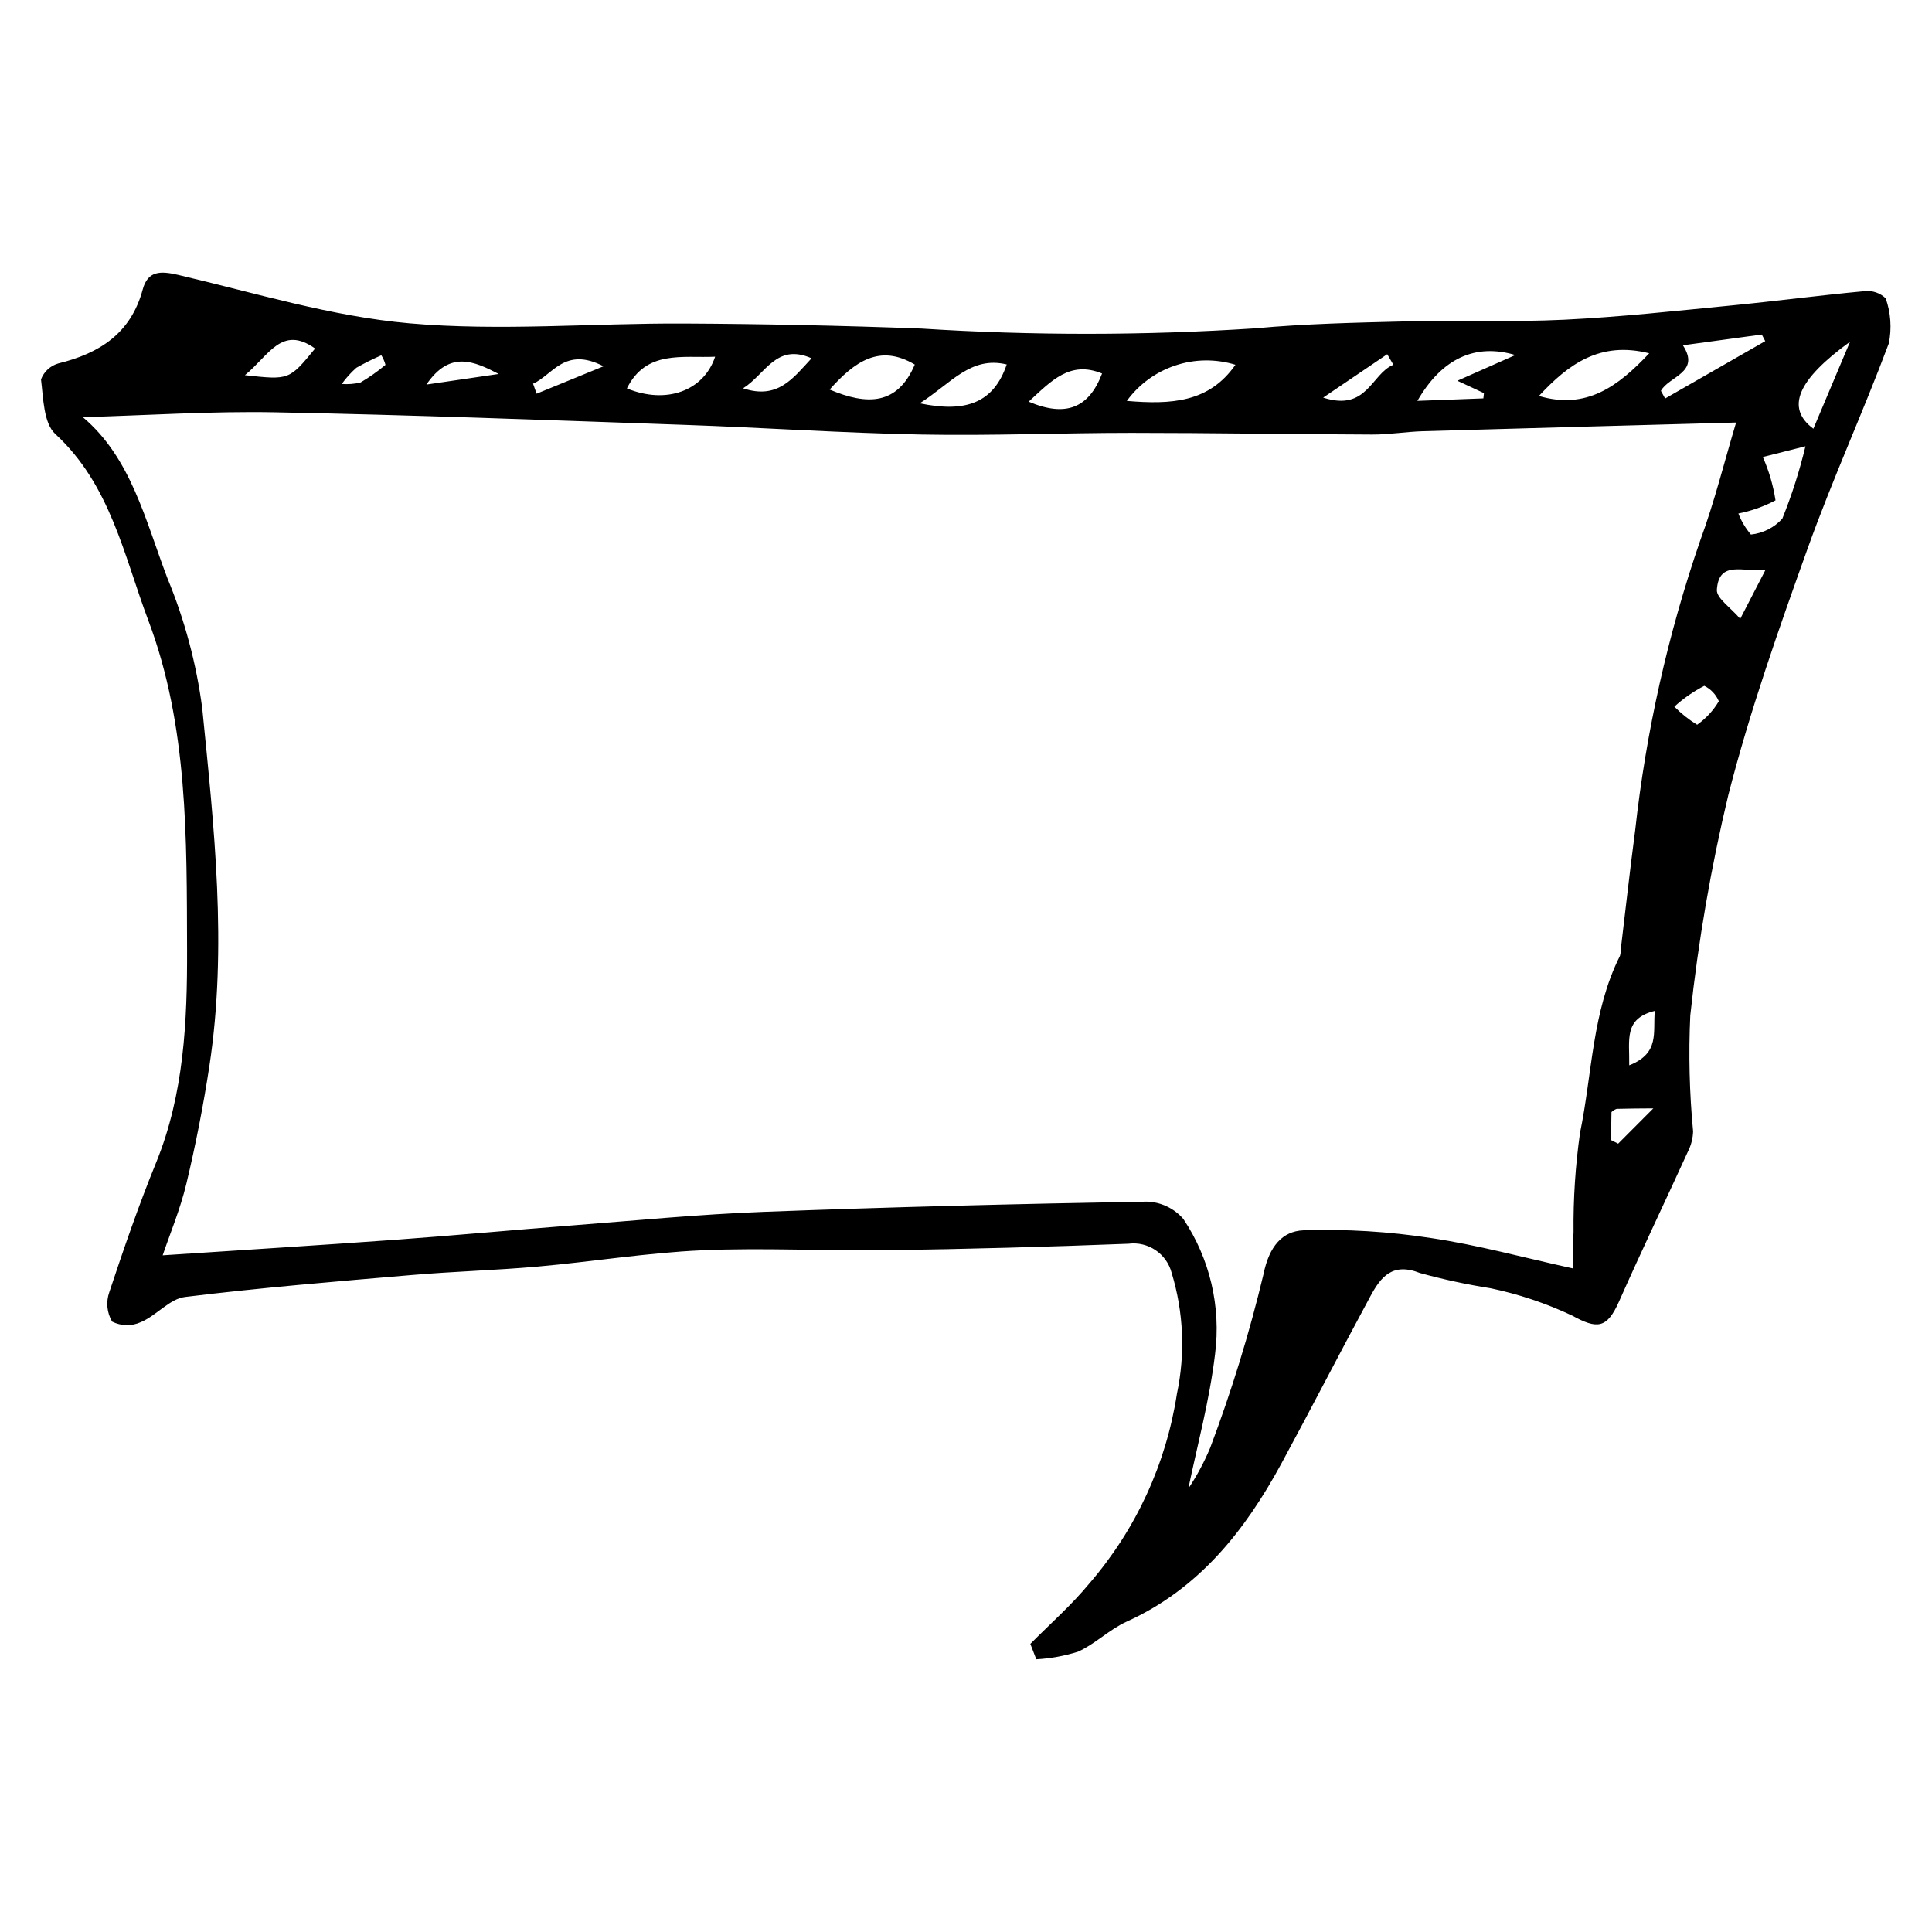 <?xml version="1.0" encoding="UTF-8"?>
<!-- Uploaded to: ICON Repo, www.iconrepo.com, Generator: ICON Repo Mixer Tools -->
<svg fill="#000000" width="800px" height="800px" version="1.1" viewBox="144 144 512 512" xmlns="http://www.w3.org/2000/svg">
 <path d="m417.05 579.65c5.242-5.316 10.922-10.277 15.645-16.02 12.297-14.234 20.34-31.645 23.199-50.238 2.25-10.633 1.773-21.66-1.391-32.055-1.328-5.098-6.242-8.41-11.465-7.731-21.258 0.832-42.527 1.406-63.805 1.719-16.379 0.234-32.793-0.707-49.145 0.016-14.562 0.645-29.043 3.023-43.59 4.316-11.078 0.988-22.215 1.285-33.297 2.234-20.082 1.715-40.18 3.363-60.172 5.824-4.082 0.504-7.551 4.898-11.664 6.652-2.434 1.129-5.254 1.082-7.652-0.121-1.395-2.371-1.664-5.242-0.738-7.828 3.836-11.547 7.805-23.074 12.402-34.332 7.414-18.172 8.258-37.672 8.195-56.418-0.098-29.254 0.301-59.258-10.254-87.215-6.457-17.105-10.004-35.945-24.648-49.422-3.133-2.883-3.176-9.488-3.801-14.484 0.773-2.055 2.473-3.621 4.586-4.231 10.945-2.68 19.234-7.981 22.363-19.594 1.34-4.969 4.668-4.981 9.391-3.875 20.348 4.769 40.648 11.02 61.309 12.836 24.086 2.113 48.531-0.066 72.82 0.055 20.945 0.105 41.887 0.547 62.824 1.332 29.469 1.879 59.027 1.859 88.496-0.059 13.234-1.219 26.566-1.508 39.863-1.836 14.031-0.344 28.098 0.227 42.109-0.453 14.738-0.715 29.441-2.332 44.137-3.762 11.836-1.152 23.629-2.719 35.469-3.812l0.004 0.004c2.019-0.203 4.027 0.496 5.488 1.906 1.352 3.828 1.637 7.949 0.836 11.926-6.832 18.273-14.961 36.066-21.539 54.422-7.684 21.441-15.293 43.02-20.941 65.051h-0.004c-4.633 19.309-8.02 38.898-10.137 58.645-0.477 10.246-0.227 20.516 0.75 30.727-0.059 1.84-0.52 3.641-1.344 5.281-6.051 13.266-12.355 26.414-18.262 39.742-3.231 7.289-5.809 7.434-12.469 3.781v0.004c-6.879-3.242-14.117-5.668-21.562-7.227-6.309-0.996-12.559-2.344-18.723-4.035-7.293-2.894-10.387 1.008-13.133 6.086-7.969 14.73-15.613 29.637-23.598 44.359-9.676 17.844-21.855 33.246-41.035 41.934-4.559 2.066-8.316 5.902-12.879 7.961-3.586 1.129-7.301 1.809-11.055 2.016zm41.867-41.152c2.277-3.406 4.215-7.023 5.793-10.805 5.676-15.027 10.395-30.398 14.133-46.02 1.5-7.438 5.039-11.402 10.566-11.625 11.324-0.371 22.66 0.316 33.855 2.051 12.289 1.82 24.355 5.144 37.559 8.043 0.066-3.906 0.031-6.785 0.18-9.656v0.004c-0.086-8.789 0.488-17.57 1.719-26.273 3.25-15.672 3.168-32.141 10.574-46.879 0.152-0.512 0.223-1.047 0.203-1.582 1.266-10.508 2.43-21.031 3.812-31.523h0.004c2.879-26.25 8.676-52.094 17.281-77.059 3.793-10.301 6.43-21.023 9.488-31.199-28.062 0.77-55.504 1.496-82.949 2.301-4.5 0.133-8.992 0.902-13.484 0.887-21.277-0.07-42.555-0.445-63.836-0.445-18.551 0-37.113 0.797-55.652 0.441-20.848-0.395-41.676-1.828-62.52-2.555-36.223-1.262-72.445-2.641-108.68-3.336-17.035-0.328-34.094 0.816-51.012 1.289 12.832 10.82 16.578 27.398 22.41 42.664v0.004c4.574 11.043 7.68 22.637 9.234 34.488 3.129 31.484 6.707 63.109 1.895 94.777-1.594 10.48-3.641 20.926-6.109 31.234-1.633 6.816-4.387 13.363-6.273 18.953 20.785-1.379 41.211-2.641 61.625-4.117 15.578-1.129 31.133-2.594 46.707-3.793 16.918-1.305 33.828-2.961 50.777-3.606 33.832-1.289 67.688-2.125 101.54-2.715l0.004-0.004c3.789 0.059 7.375 1.738 9.848 4.613 7.023 10.527 10.008 23.242 8.395 35.797-1.48 12.438-4.828 24.652-7.086 35.645zm122.14-300.87c-13.059-3.273-21.391 2.871-29.227 11.309 12.535 3.707 20.941-2.481 29.227-11.309zm-138.44 12.621c11.758 0.992 21.82 0.441 28.789-9.578-5.195-1.598-10.766-1.535-15.926 0.184-5.16 1.715-9.656 5-12.863 9.395zm162.07 29.84c0.789 2.031 1.914 3.914 3.324 5.57 3.199-0.332 6.164-1.832 8.324-4.219 2.516-6.231 4.566-12.637 6.129-19.172l-11.297 2.848c1.625 3.66 2.754 7.523 3.363 11.48-3.094 1.637-6.41 2.812-9.844 3.492zm-20.527-32.508 1.113 2.031c8.844-5.07 17.688-10.141 26.531-15.207l-0.91-1.75c-7.039 0.961-14.078 1.922-20.91 2.852 4.738 7.258-3.723 8.199-5.824 12.074zm-220.3-0.34c9.906 4.195 17.973 4.195 22.566-6.625-9.34-5.566-16.004-0.738-22.566 6.625zm-53.727-0.305c10.398 4.277 20.344 0.703 23.383-8.402-8.664 0.387-18.266-1.844-23.387 8.402zm209.49 3.301c5.848-0.219 11.676-0.441 17.484-0.66l0.156-1.391c-1.605-0.746-3.207-1.496-7.043-3.281 6.715-2.977 11.539-5.117 15.363-6.812-10.551-3.152-19.434 0.82-25.961 12.145zm-131.88 0.645c12.191 2.574 19.598-0.113 23.047-10.293-9.547-2.316-14.758 5.031-23.047 10.293zm236.82 6.738c3.281-7.777 6.273-14.875 9.723-23.059-13.922 10.098-17.145 17.523-9.723 23.059zm-207.95-7.172c9.785 4.164 15.945 1.746 19.445-7.461-8.492-3.504-13.461 1.957-19.445 7.461zm-207.71-7.019c11.746 1.297 11.746 1.297 18.602-7.066-8.879-6.316-12.262 1.922-18.602 7.066zm403.01 51.523c-5.727 0.844-12.391-2.695-12.922 5.34-0.148 2.231 3.676 4.723 6.188 7.703 2.711-5.258 4.481-8.684 6.734-13.043zm-252.84-56c-9.41-4.125-12.184 4.223-18.148 7.957 9.23 3.051 13.254-2.695 18.148-7.957zm228.65 92.32c1.812 1.836 3.84 3.449 6.039 4.797 2.332-1.648 4.289-3.773 5.746-6.234-0.75-1.781-2.117-3.231-3.852-4.082-2.879 1.484-5.543 3.34-7.934 5.519zm-74.461-90.605-1.629-2.793c-5.234 3.547-10.469 7.094-16.977 11.5 11.672 3.769 12.727-6.297 18.605-8.707zm-256.26 5.25c7.644-1.121 13.398-1.965 19.152-2.809-6.508-3.379-12.949-6.316-19.152 2.809zm313.93 200.21 1.891 0.961c3.109-3.117 6.219-6.238 9.328-9.355-3.238 0.031-6.477 0.027-9.711 0.125h-0.004c-0.516 0.184-0.984 0.477-1.379 0.855zm-285.66-200.44 0.934 2.652c5.277-2.164 10.555-4.328 17.738-7.269-10.305-5.32-13.484 2.324-18.672 4.617zm290.49 180.63c8.223-3.223 6.219-8.82 6.789-14.422-8.324 2.051-6.664 7.684-6.789 14.426zm-341.19-180.56c1.668 0.133 3.344 0 4.969-0.391 2.332-1.371 4.547-2.93 6.617-4.668-0.238-0.895-0.605-1.754-1.094-2.543-2.266 0.992-4.481 2.098-6.633 3.32-1.441 1.281-2.734 2.715-3.859 4.281z"/>
</svg>